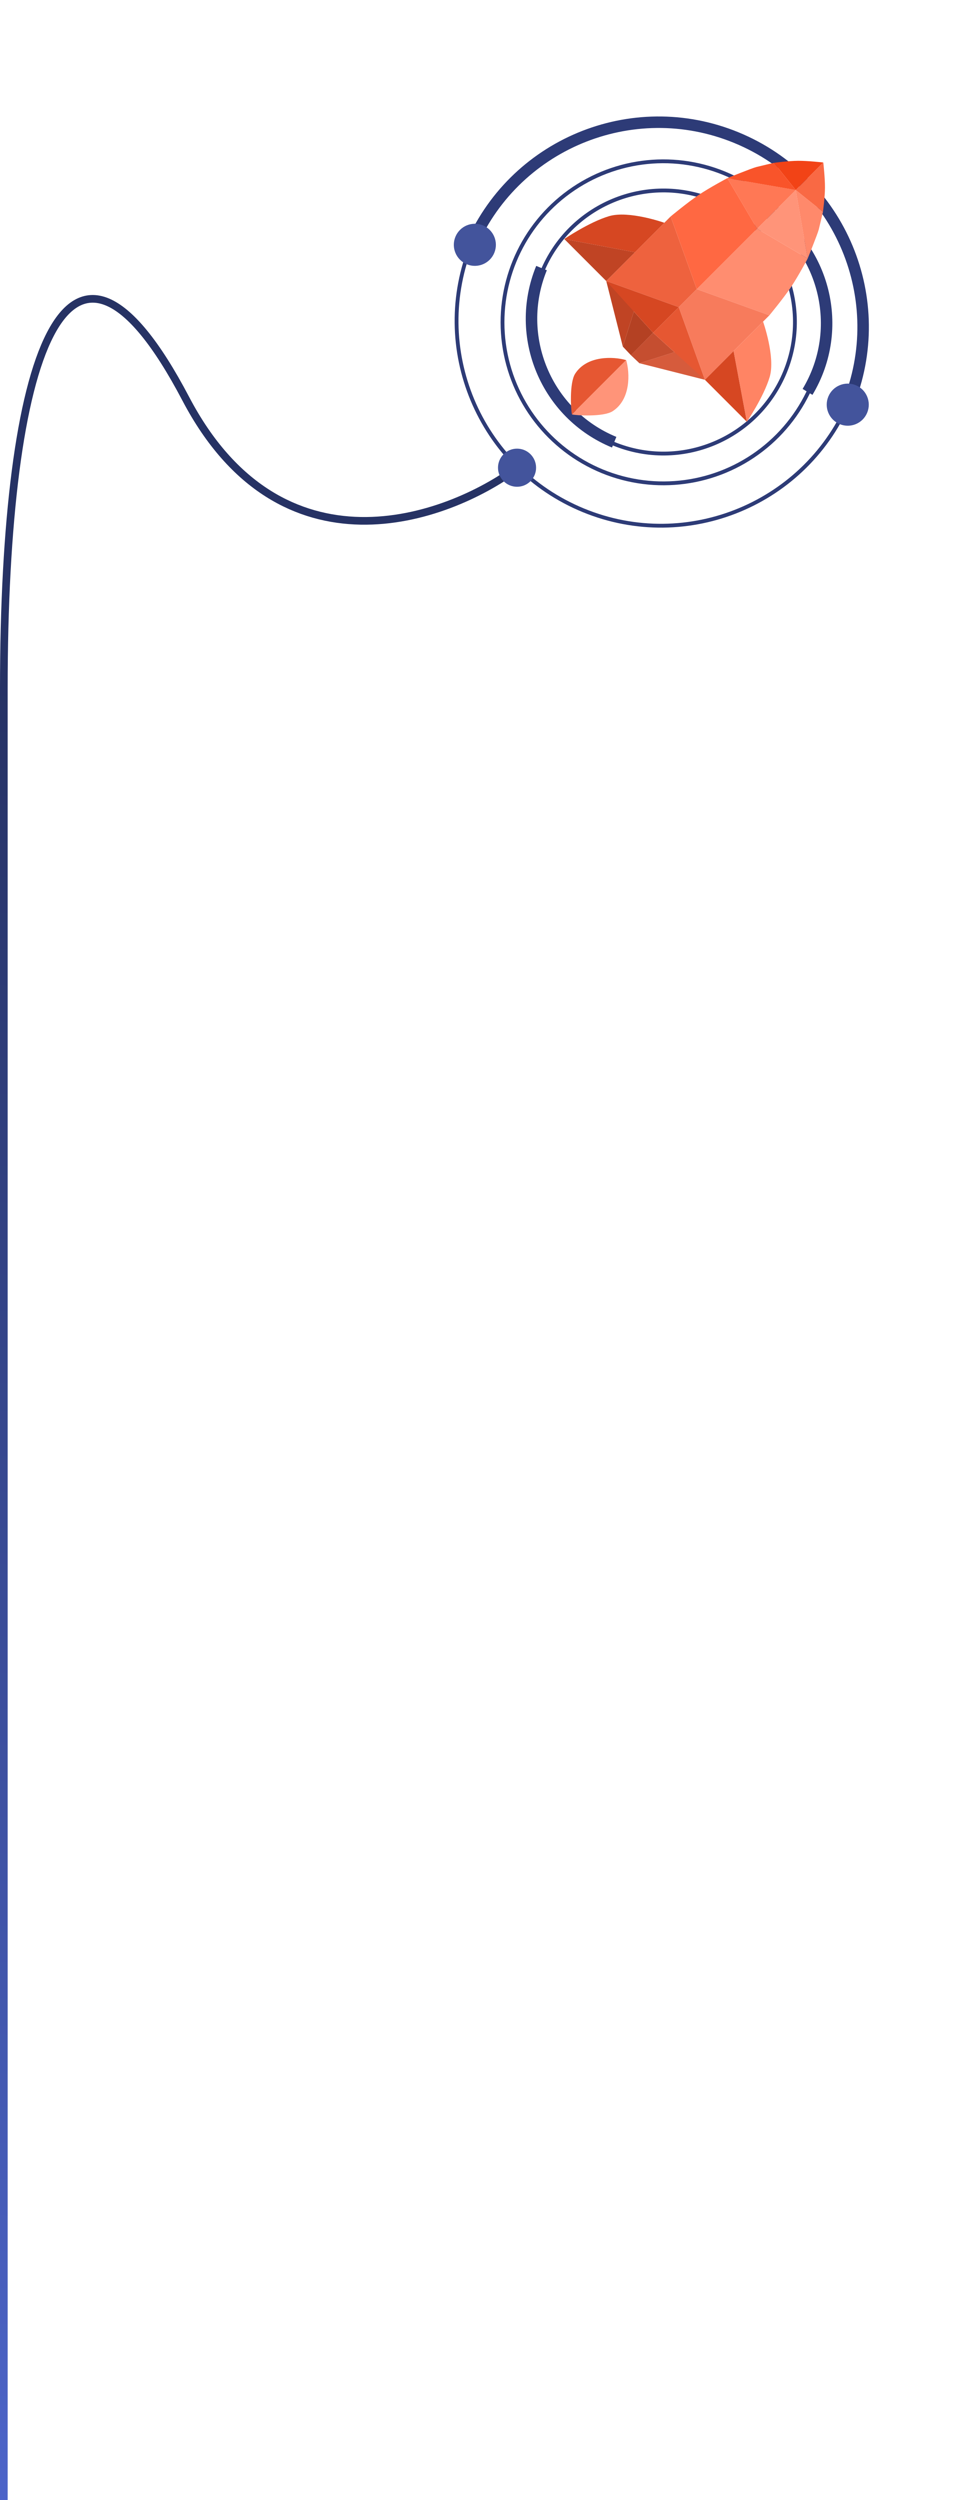 	<svg
					width='254'
					height='652'
					viewBox='0 0 254 652'
					fill='none'
					xmlns='http://www.w3.org/2000/svg'
				>
					<path
						d='M135 122C116.5 135.667 73.3 151.2 48.5 104C17.5 45 1 93 1 179.5C1 248.7 1 523.333 1 652'
						stroke='url(#paint0_linear_4015_3383)'
						stroke-width='2'
					/>
					<path
						d='M122.568 64.978C133.767 37.713 164.949 24.689 192.214 35.888C219.479 47.087 232.503 78.269 221.304 105.534'
						stroke='#2D3B77'
						stroke-width='3'
					/>
					<path
						d='M123.2 63.438C112.001 90.703 125.025 121.885 152.29 133.084C179.555 144.283 210.737 131.259 221.936 103.994'
						stroke='#2D3B77'
					/>
					<circle
						cx='221.303'
						cy='105.533'
						r='5.491'
						transform='rotate(112.33 221.303 105.533)'
						fill='#43549C'
					/>
					<circle
						cx='123.959'
						cy='63.845'
						r='5.491'
						transform='rotate(112.33 123.959 63.845)'
						fill='#43549C'
					/>
					<circle
						cx='173.173'
						cy='84.06'
						r='41.994'
						transform='rotate(112.33 173.173 84.06)'
						stroke='#2D3B77'
					/>
					<circle
						cx='173.206'
						cy='83.978'
						r='34.299'
						transform='rotate(112.33 173.206 83.978)'
						stroke='#2D3B77'
					/>
					<path
						d='M160.333 115.324C142.555 108.022 134.063 87.691 141.365 69.913'
						stroke='#2D3B77'
						stroke-width='3'
					/>
					<path
						d='M198.914 54.447C215.385 64.351 220.709 85.731 210.806 102.202'
						stroke='#2D3B77'
						stroke-width='3'
					/>
					<path
						d='M150.148 97.447C153.226 92.682 160.097 92.942 163.467 93.914L149.305 108.076C149.046 107.104 148.582 99.868 150.148 97.447Z'
						fill='#E65732'
					/>
					<path
						d='M159.936 107.234C164.7 104.155 164.44 97.284 163.468 93.914L149.306 108.076C150.278 108.335 157.514 108.799 159.936 107.234Z'
						fill='#FF9479'
					/>
					<path
						d='M197.637 59.658L207.744 49.551L189.866 46.449L197.637 59.658Z'
						fill='#FF7855'
					/>
					<path
						d='M197.635 59.658L207.742 49.55L210.845 67.428L197.635 59.658Z'
						fill='#FF9479'
					/>
					<path
						d='M202.054 42.463L207.735 49.56L189.858 46.461C189.858 46.461 196.195 43.875 197.466 43.551C198.737 43.227 202.054 42.463 202.054 42.463Z'
						fill='#F9542A'
					/>
					<path
						d='M214.83 55.24L207.734 49.559L210.832 67.436C210.832 67.436 213.418 61.099 213.742 59.828C214.066 58.557 214.83 55.24 214.83 55.24Z'
						fill='#FF896B'
					/>
					<path
						d='M207.734 49.56L202.053 42.462C202.053 42.462 205.821 41.952 208.34 41.935C210.857 41.917 214.921 42.373 214.921 42.373L207.734 49.56Z'
						fill='#F24316'
					/>
					<path
						d='M207.735 49.56L214.832 55.241C214.832 55.241 215.342 51.473 215.36 48.954C215.377 46.437 214.921 42.373 214.921 42.373L207.735 49.56Z'
						fill='#F96944'
					/>
					<path
						d='M197.642 59.661L189.871 46.459C189.871 46.459 185.229 48.92 182.337 50.871C179.446 52.823 175.064 56.453 175.064 56.453L181.89 75.412L197.642 59.661Z'
						fill='#FF6842'
					/>
					<path
						d='M197.638 59.656L210.84 67.426C210.84 67.426 208.379 72.069 206.428 74.96C204.476 77.851 200.846 82.233 200.846 82.233L181.886 75.407L197.638 59.656Z'
						fill='#FF8D70'
					/>
					<path
						d='M181.888 75.405L175.064 56.454L158.251 73.281L177.191 80.102L181.888 75.405Z'
						fill='#EE623E'
					/>
					<path
						d='M181.888 75.407L200.846 82.231L184.011 99.044L177.191 80.104L181.888 75.407Z'
						fill='#F77B5C'
					/>
					<path
						d='M165.737 65.797L173.425 58.099C173.425 58.099 164.196 54.827 158.993 56.372C153.79 57.917 147.301 62.334 147.301 62.334L165.737 65.797Z'
						fill='#D64722'
					/>
					<path
						d='M191.502 91.561L199.2 83.874C199.2 83.874 202.472 93.102 200.927 98.306C199.382 103.509 194.965 109.998 194.965 109.998L191.502 91.561Z'
						fill='#FF8464'
					/>
					<path
						d='M147.302 62.331L158.253 73.282L165.742 65.793L147.302 62.331Z'
						fill='#C04424'
					/>
					<path
						d='M194.962 109.996L184.011 99.045L191.5 91.556L194.962 109.996Z'
						fill='#D64722'
					/>
					<path
						d='M162.584 90.391L165.469 81.245L170.502 86.793L164.699 92.627L162.584 90.391Z'
						fill='#B44123'
					/>
					<path
						d='M166.917 94.726L176.064 91.841L170.5 86.794L164.682 92.612L166.917 94.726Z'
						fill='#C54E30'
					/>
					<path
						d='M162.585 90.394L165.663 80.642L158.256 73.282L162.585 90.394Z'
						fill='#C04424'
					/>
					<path
						d='M166.903 94.718L176.655 91.64L184.015 99.048L166.903 94.718Z'
						fill='#D65B3C'
					/>
					<path
						d='M170.498 86.796L177.192 80.102L158.251 73.279L170.498 86.796Z'
						fill='#D64722'
					/>
					<path
						d='M170.498 86.795L177.188 80.104L184.011 99.045L170.498 86.795Z'
						fill='#E65732'
					/>
					<circle cx='134.972' cy='121.972' r='4.972' fill='#43549C' />
					<defs>
						<linearGradient
							id='paint0_linear_4015_3383'
							x1='6'
							y1='658.5'
							x2='69.715'
							y2='119.286'
							gradientUnits='userSpaceOnUse'
						>
							<stop stop-color='#4D65CA' />
							<stop offset='0.88' stop-color='#263264' />
						</linearGradient>
					</defs>
				</svg>